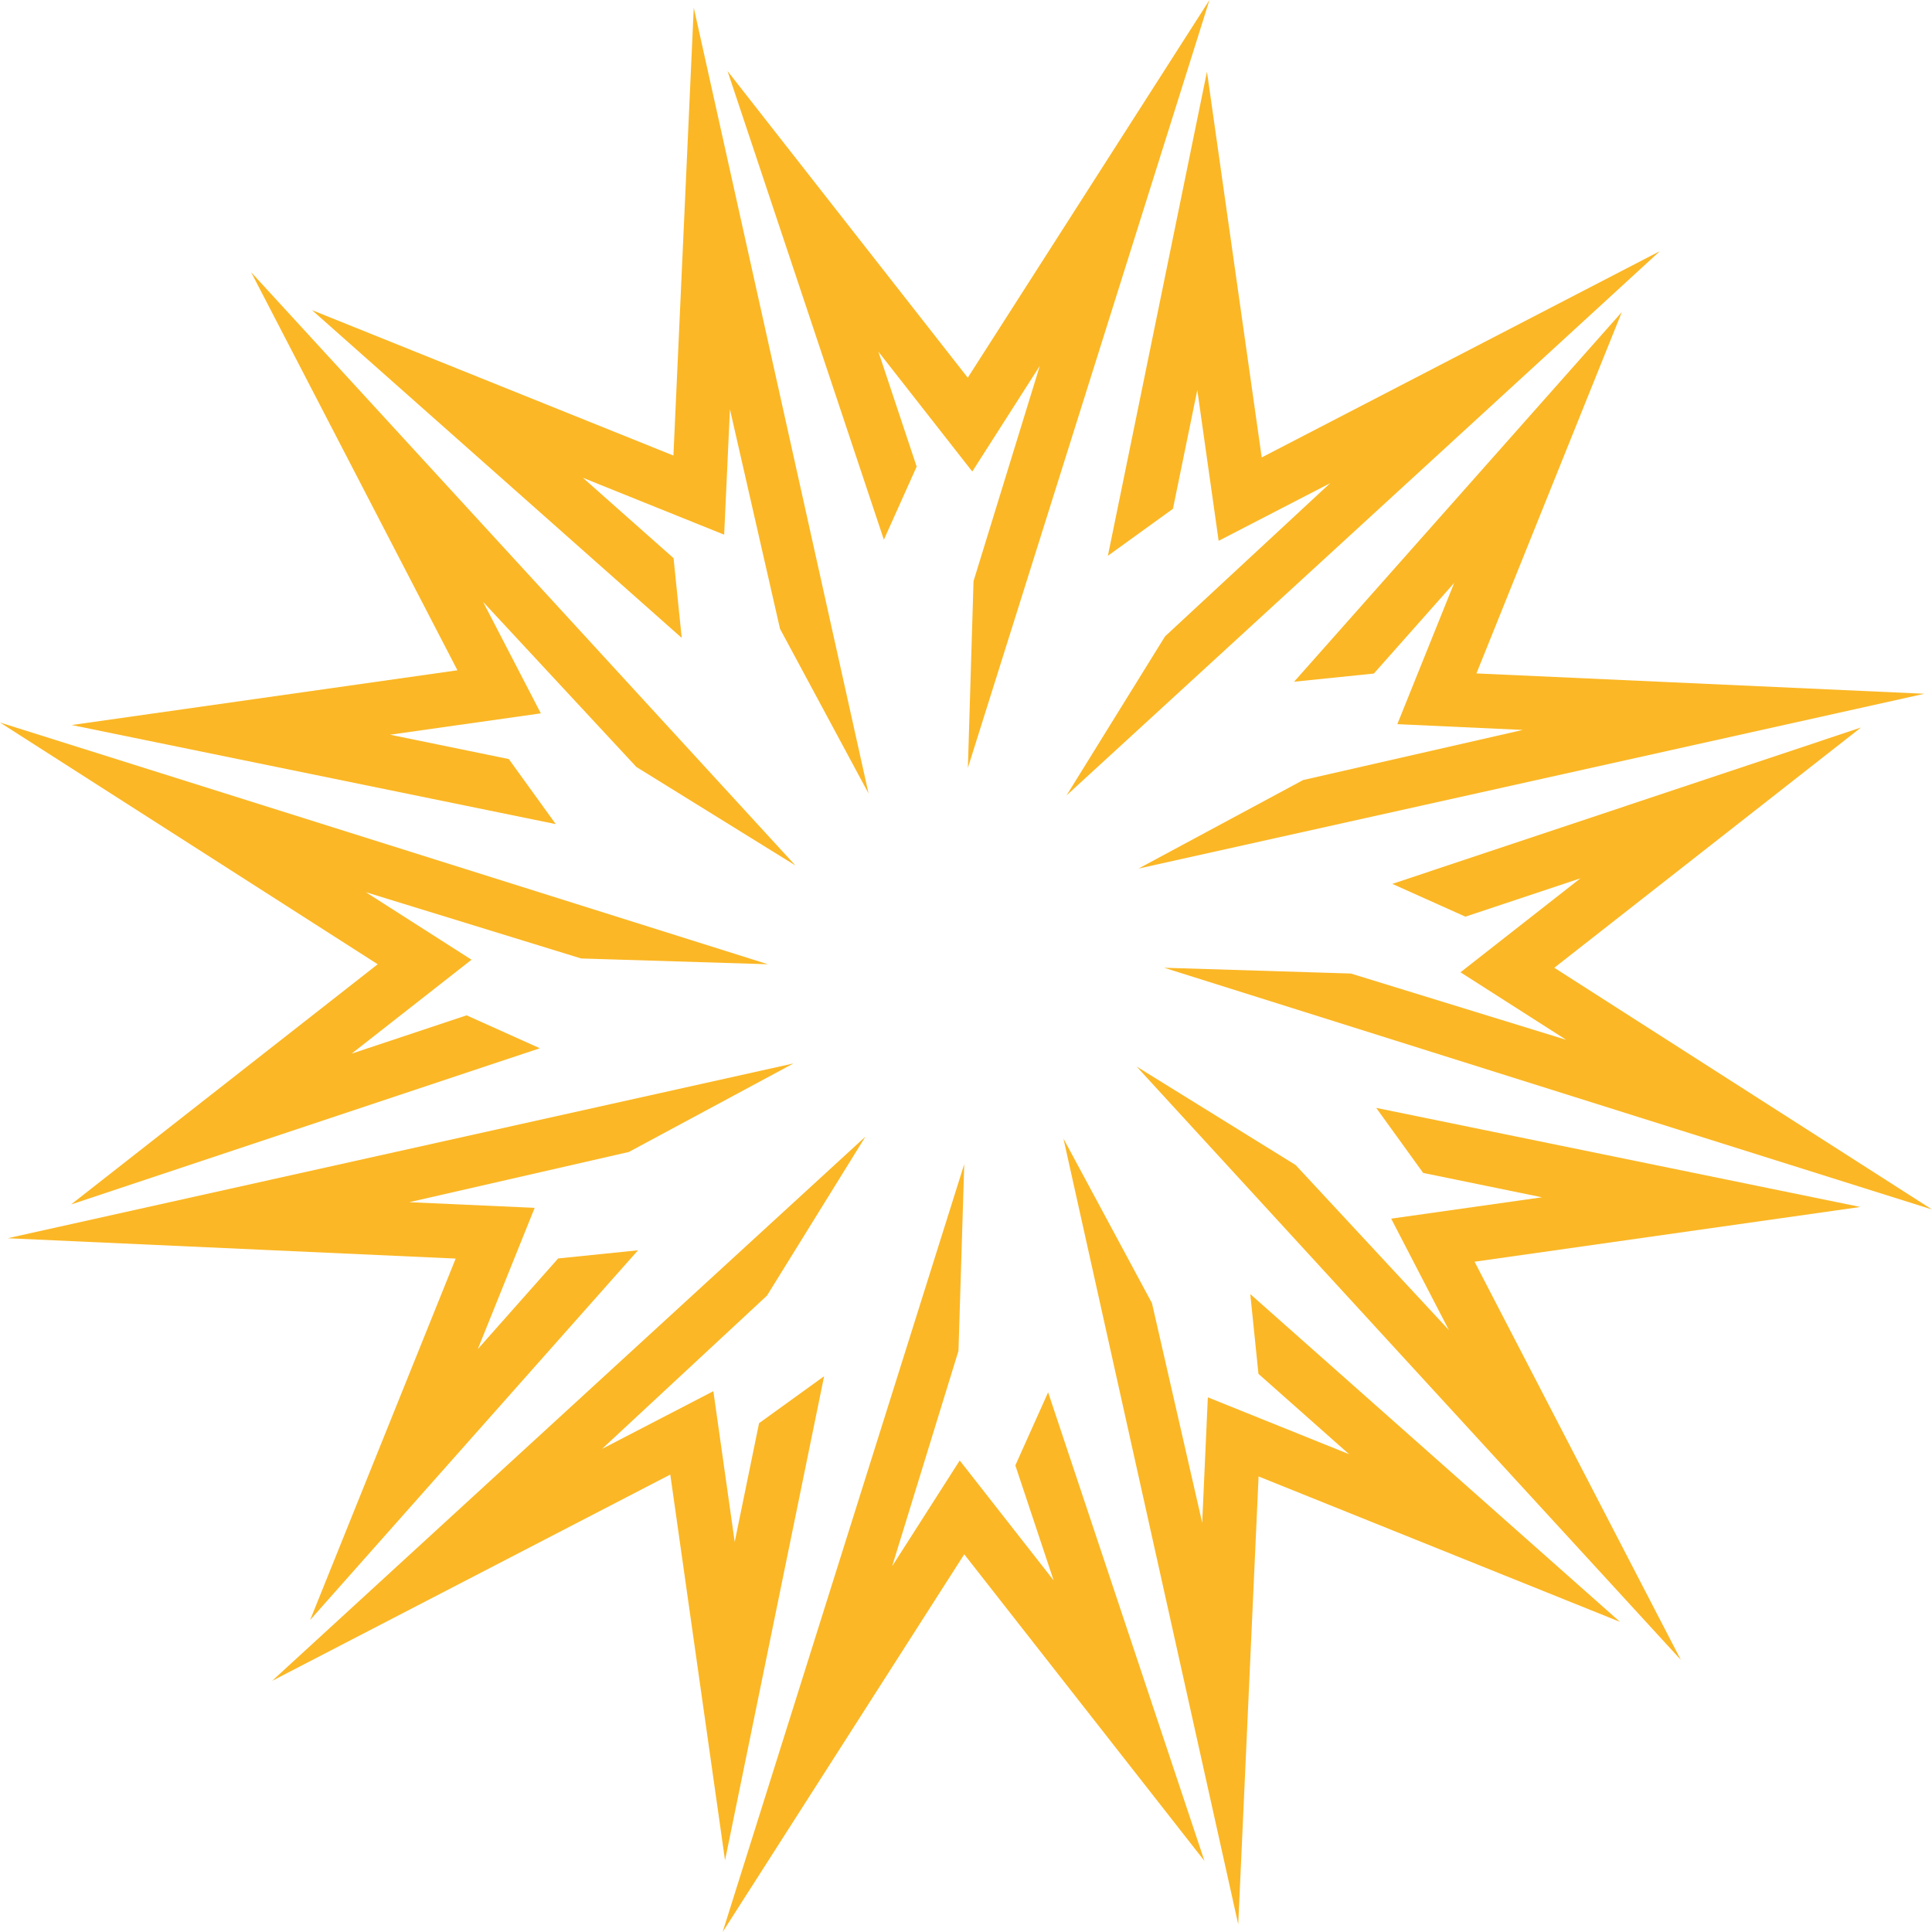 <?xml version="1.0" encoding="UTF-8"?>
<svg id="Camada_2" data-name="Camada 2" xmlns="http://www.w3.org/2000/svg" viewBox="0 0 1538.6 1538.6">
  <defs>
    <style>
      .cls-1 {
        fill: #fbb725;
        stroke-width: 0px;
      }
    </style>
  </defs>
  <g id="Layer_1" data-name="Layer 1">
    <polygon class="cls-1" points="703.9 429.8 579.4 56.6 770.7 300.8 963.2 0 770.8 611.5 775.3 462.8 828.1 291.3 774.3 375.5 699.5 280 730 371.6 703.9 429.8"/>
    <polygon class="cls-1" points="542.9 508 248.5 247 536.3 362.8 552.5 6.1 691.7 631.9 621.2 500.8 581.3 325.9 576.7 425.8 464.2 380.5 536.4 444.5 542.9 508"/>
    <polygon class="cls-1" points="442.6 656.3 57.1 577.4 364.3 533.8 200 216.8 633.4 689.2 506.8 610.8 384.7 479.3 430.7 568.1 310.6 585.1 405.2 604.5 442.6 656.3"/>
    <polygon class="cls-1" points="429.9 834.8 56.6 959.2 300.8 767.9 0 575.4 611.5 767.9 462.8 763.3 291.3 710.5 375.5 764.3 280 839.1 371.6 808.6 429.9 834.8"/>
    <polygon class="cls-1" points="508.1 995.7 247 1290.1 362.9 1002.3 6.1 986.1 631.9 846.9 500.8 917.4 325.9 957.4 425.8 961.9 380.5 1074.4 444.5 1002.2 508.1 995.7"/>
    <polygon class="cls-1" points="656.3 1096 577.4 1481.5 533.8 1174.3 216.7 1338.6 689.2 905.2 610.8 1031.8 479.4 1153.9 568.1 1107.9 585.1 1228 604.5 1133.4 656.3 1096"/>
    <polygon class="cls-1" points="834.7 1108.8 959.2 1482 767.9 1237.8 575.5 1538.6 767.9 927.1 763.3 1075.8 710.5 1247.3 764.3 1163.1 839.1 1258.6 808.6 1167 834.7 1108.8"/>
    <polygon class="cls-1" points="995.7 1030.6 1290.1 1291.6 1002.3 1175.8 986.1 1532.5 846.9 906.7 917.4 1037.8 957.4 1212.7 961.9 1112.8 1074.4 1158.1 1002.2 1094.1 995.7 1030.6"/>
    <polygon class="cls-1" points="1096 882.3 1481.5 961.2 1174.3 1004.8 1338.6 1321.9 905.2 849.4 1031.8 927.8 1153.9 1059.3 1107.9 970.5 1228 953.5 1133.4 934.1 1096 882.3"/>
    <polygon class="cls-1" points="1108.8 703.9 1482 579.4 1237.8 770.7 1538.6 963.2 927.1 770.7 1075.8 775.3 1247.3 828.1 1163.1 774.3 1258.6 699.5 1167 730 1108.8 703.9"/>
    <polygon class="cls-1" points="1030.6 542.9 1291.6 248.5 1175.8 536.3 1532.5 552.5 906.7 691.7 1037.8 621.2 1212.7 581.3 1112.8 576.7 1158.1 464.2 1094.1 536.4 1030.6 542.9"/>
    <polygon class="cls-1" points="882.3 442.6 961.2 57.1 1004.8 364.3 1321.9 200 849.4 633.4 927.8 506.8 1059.3 384.8 970.5 430.7 953.5 310.6 934.1 405.2 882.3 442.6"/>
  </g>
</svg>
